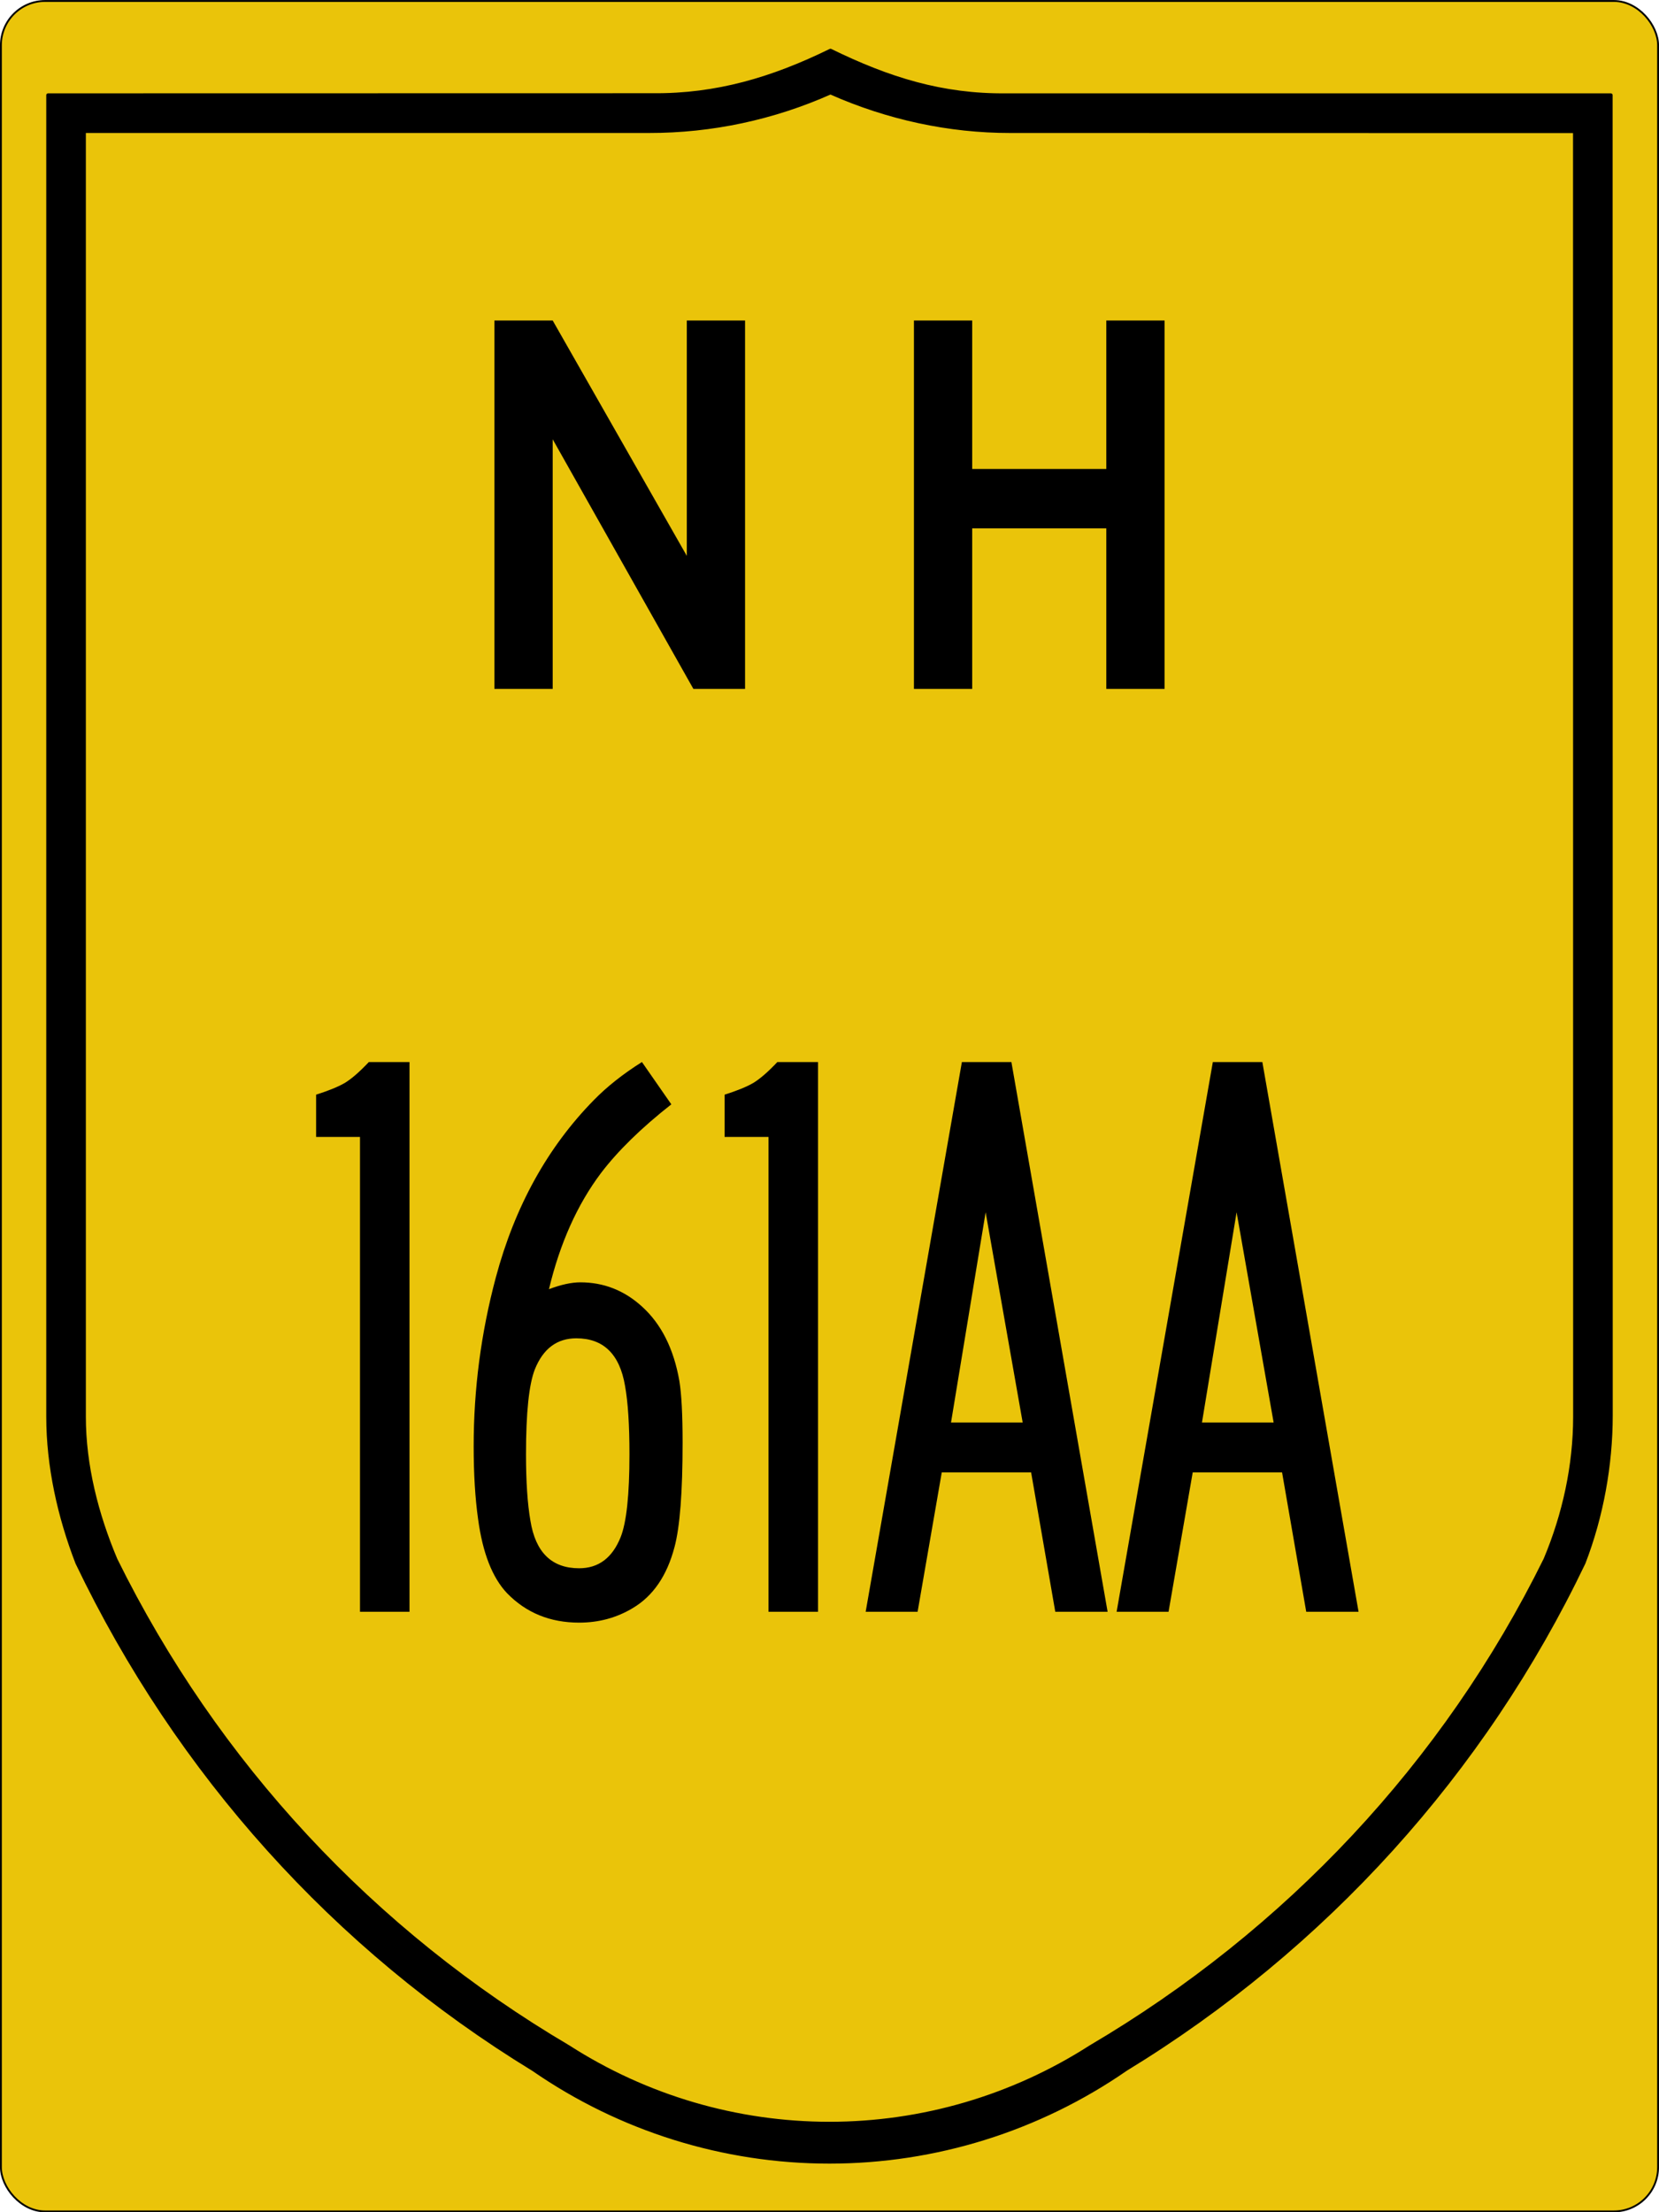 <?xml version="1.0" encoding="UTF-8" standalone="no"?>
<!-- Created with Inkscape (http://www.inkscape.org/) -->

<svg
   xmlns:dc="http://purl.org/dc/elements/1.1/"
   xmlns:cc="http://creativecommons.org/ns#"
   xmlns:rdf="http://www.w3.org/1999/02/22-rdf-syntax-ns#"
   xmlns:svg="http://www.w3.org/2000/svg"
   xmlns="http://www.w3.org/2000/svg"
   version="1.1"
   width="450.5"
   height="600.5"
   id="svg4523">
  <defs
     id="defs4525" />
  <g
     transform="translate(300.25,362.188)"
     id="layer1">
    <rect
       width="450"
       height="600"
       rx="12"
       ry="12"
       x="-300"
       y="-361.924"
       id="rect4531"
       style="fill:#eac40a;fill-opacity:1;stroke:#000000;stroke-width:0.5;stroke-miterlimit:4;stroke-opacity:1;stroke-dasharray:none" />
    <path
       d="m -74.735,-348.452 c -15.775,7.728 -30.94,12.222 -48.23,12.069 l -164.224,0.031 0,358.66 c 0.006,13.513 3.057,27.17 7.914,39.73 27.285,56.979 69.948,104.547 123.845,137.464 23.633,16.346 51.678,25.104 80.414,25.104 28.735,0 56.803,-8.765 80.476,-25.135 C 59.398,166.529 102.518,119.018 129.804,62.006 c 4.857,-12.593 7.376,-26.525 7.384,-40.011 l -0.031,-358.348 -164.223,0 c -17.299,0.178 -31.894,-4.372 -47.669,-12.1 z m 0,11.383 c 15.555,6.921 32.293,10.49 48.728,10.478 l 153.412,0.031 0.031,348.899 c 0,13.261 -2.905,26.552 -8.038,38.763 C 92.088,116.476 49.094,162.132 -4.104,193.451 c -21.174,13.586 -45.774,20.8 -70.911,20.8 -25.137,0 -49.726,-7.211 -70.88,-20.8 -53.178,-31.324 -95.657,-76.967 -122.973,-132.318 -5.139,-12.189 -8.578,-25.545 -8.568,-38.825 l 0,-348.899 153.444,0 c 17.009,0.011 33.703,-3.557 49.258,-10.478 z"
       id="path3994"
       style="fill:#000000;fill-opacity:1;stroke:#000000;stroke-width:1.002;stroke-linecap:round;stroke-linejoin:round;stroke-miterlimit:4;stroke-opacity:1;stroke-dasharray:none" />
    <g
       id="text5059"
       style="font-size:223.881px;font-style:normal;font-variant:normal;font-weight:normal;font-stretch:normal;text-align:center;line-height:125%;letter-spacing:0px;word-spacing:0px;writing-mode:lr-tb;text-anchor:middle;fill:#000000;fill-opacity:1;stroke:none;font-family:SaaSeriesAD;-inkscape-font-specification:SaaSeriesAD">
      <path
         d="m -200.089,-73.905 11.041,0 0,149.217 -13.446,0 0,-128.884 -11.916,0 0,-11.478 c 3.425,-1.093 6.012,-2.15 7.761,-3.17 1.822,-1.093 4.008,-2.988 6.559,-5.684"
         id="path3731"
         style="letter-spacing:-6.627;font-family:SaaSeriesAD;-inkscape-font-specification:SaaSeriesAD" />
      <path
         d="m -125.931,-73.905 7.98,11.478 c -8.162,6.413 -14.539,12.644 -19.13,18.693 -6.413,8.527 -11.114,19.021 -14.102,31.483 3.279,-1.239 6.122,-1.858 8.527,-1.858 6.34,8.9e-5 11.915,2.186 16.725,6.559 5.247,4.737 8.636,11.478 10.166,20.224 0.583,3.571 0.874,9.146 0.875,16.725 -7e-5,13.41 -0.729,22.847 -2.186,28.313 -2.041,7.798 -5.83,13.337 -11.369,16.616 -4.373,2.624 -9.219,3.935 -14.539,3.935 -7.871,-3e-6 -14.393,-2.66 -19.568,-7.98 -4.008,-4.227 -6.632,-10.932 -7.871,-20.114 -0.802,-5.684 -1.202,-12.28 -1.202,-19.786 -1e-5,-15.523 2.004,-30.791 6.012,-45.804 5.174,-19.313 14.065,-35.382 26.673,-48.209 3.571,-3.644 7.907,-7.069 13.009,-10.276 m -17.819,74.991 c -5.247,7.43e-5 -9,2.806 -11.26,8.417 -1.603,4.081 -2.405,11.77 -2.405,23.066 -2e-5,7.434 0.401,13.446 1.202,18.037 1.385,8.6 5.794,12.899 13.227,12.899 5.247,1.2e-5 9,-2.806 11.26,-8.417 1.603,-4.008 2.405,-11.515 2.405,-22.519 -6e-5,-7.944 -0.401,-14.138 -1.202,-18.584 -1.458,-8.6 -5.867,-12.899 -13.227,-12.899"
         id="path3733"
         style="letter-spacing:-6.627;font-family:SaaSeriesAD;-inkscape-font-specification:SaaSeriesAD" />
      <path
         d="m -89.16,-73.905 11.041,0 0,149.217 -13.446,0 0,-128.884 -11.916,0 0,-11.478 c 3.425,-1.093 6.012,-2.15 7.761,-3.17 1.822,-1.093 4.008,-2.988 6.559,-5.684"
         id="path3735"
         style="letter-spacing:-6.627;font-family:SaaSeriesAD;-inkscape-font-specification:SaaSeriesAD" />
      <path
         d="m -39.052,-73.905 13.446,0 26.127,149.217 -14.211,0 -6.559,-37.824 -24.268,0 -6.559,37.824 -14.102,0 26.127,-149.217 m 16.507,97.838 -10.057,-57.063 -9.401,57.063 19.458,0"
         id="path3737"
         style="letter-spacing:-6.627;font-family:SaaSeriesAD;-inkscape-font-specification:SaaSeriesAD" />
      <path
         d="m 29.094,-73.905 13.446,0 26.127,149.217 -14.211,0 -6.559,-37.824 -24.268,0 -6.559,37.824 -14.102,0 26.127,-149.217 m 16.507,97.838 -10.057,-57.063 -9.401,57.063 19.458,0"
         id="path3739"
         style="letter-spacing:-6.627;font-family:SaaSeriesAD;-inkscape-font-specification:SaaSeriesAD" />
    </g>
    <g
       id="text5063"
       style="font-size:149.254px;font-style:normal;font-variant:normal;font-weight:normal;font-stretch:normal;text-align:center;line-height:125%;letter-spacing:0px;word-spacing:0px;writing-mode:lr-tb;text-anchor:middle;fill:#000000;fill-opacity:1;stroke:none;font-family:Roadgeek 2005 Series D;-inkscape-font-specification:Roadgeek 2005 Series D">
      <path
         d="m -111.959,-175.188 -38.209,-67.761 0,67.761 -15.821,0 0,-100 15.821,0 36.418,63.881 0,-63.881 15.821,0 0,100 -14.03,0"
         id="path5103"
         style="letter-spacing:13.255" />
      <path
         d="m 0.168,-175.188 0,-43.582 -36.418,0 0,43.582 -15.821,0 0,-100 15.821,0 0,40.298 36.418,0 0,-40.298 15.821,0 0,100 -15.821,0"
         id="path5105"
         style="letter-spacing:13.255" />
    </g>
  </g>
</svg>
